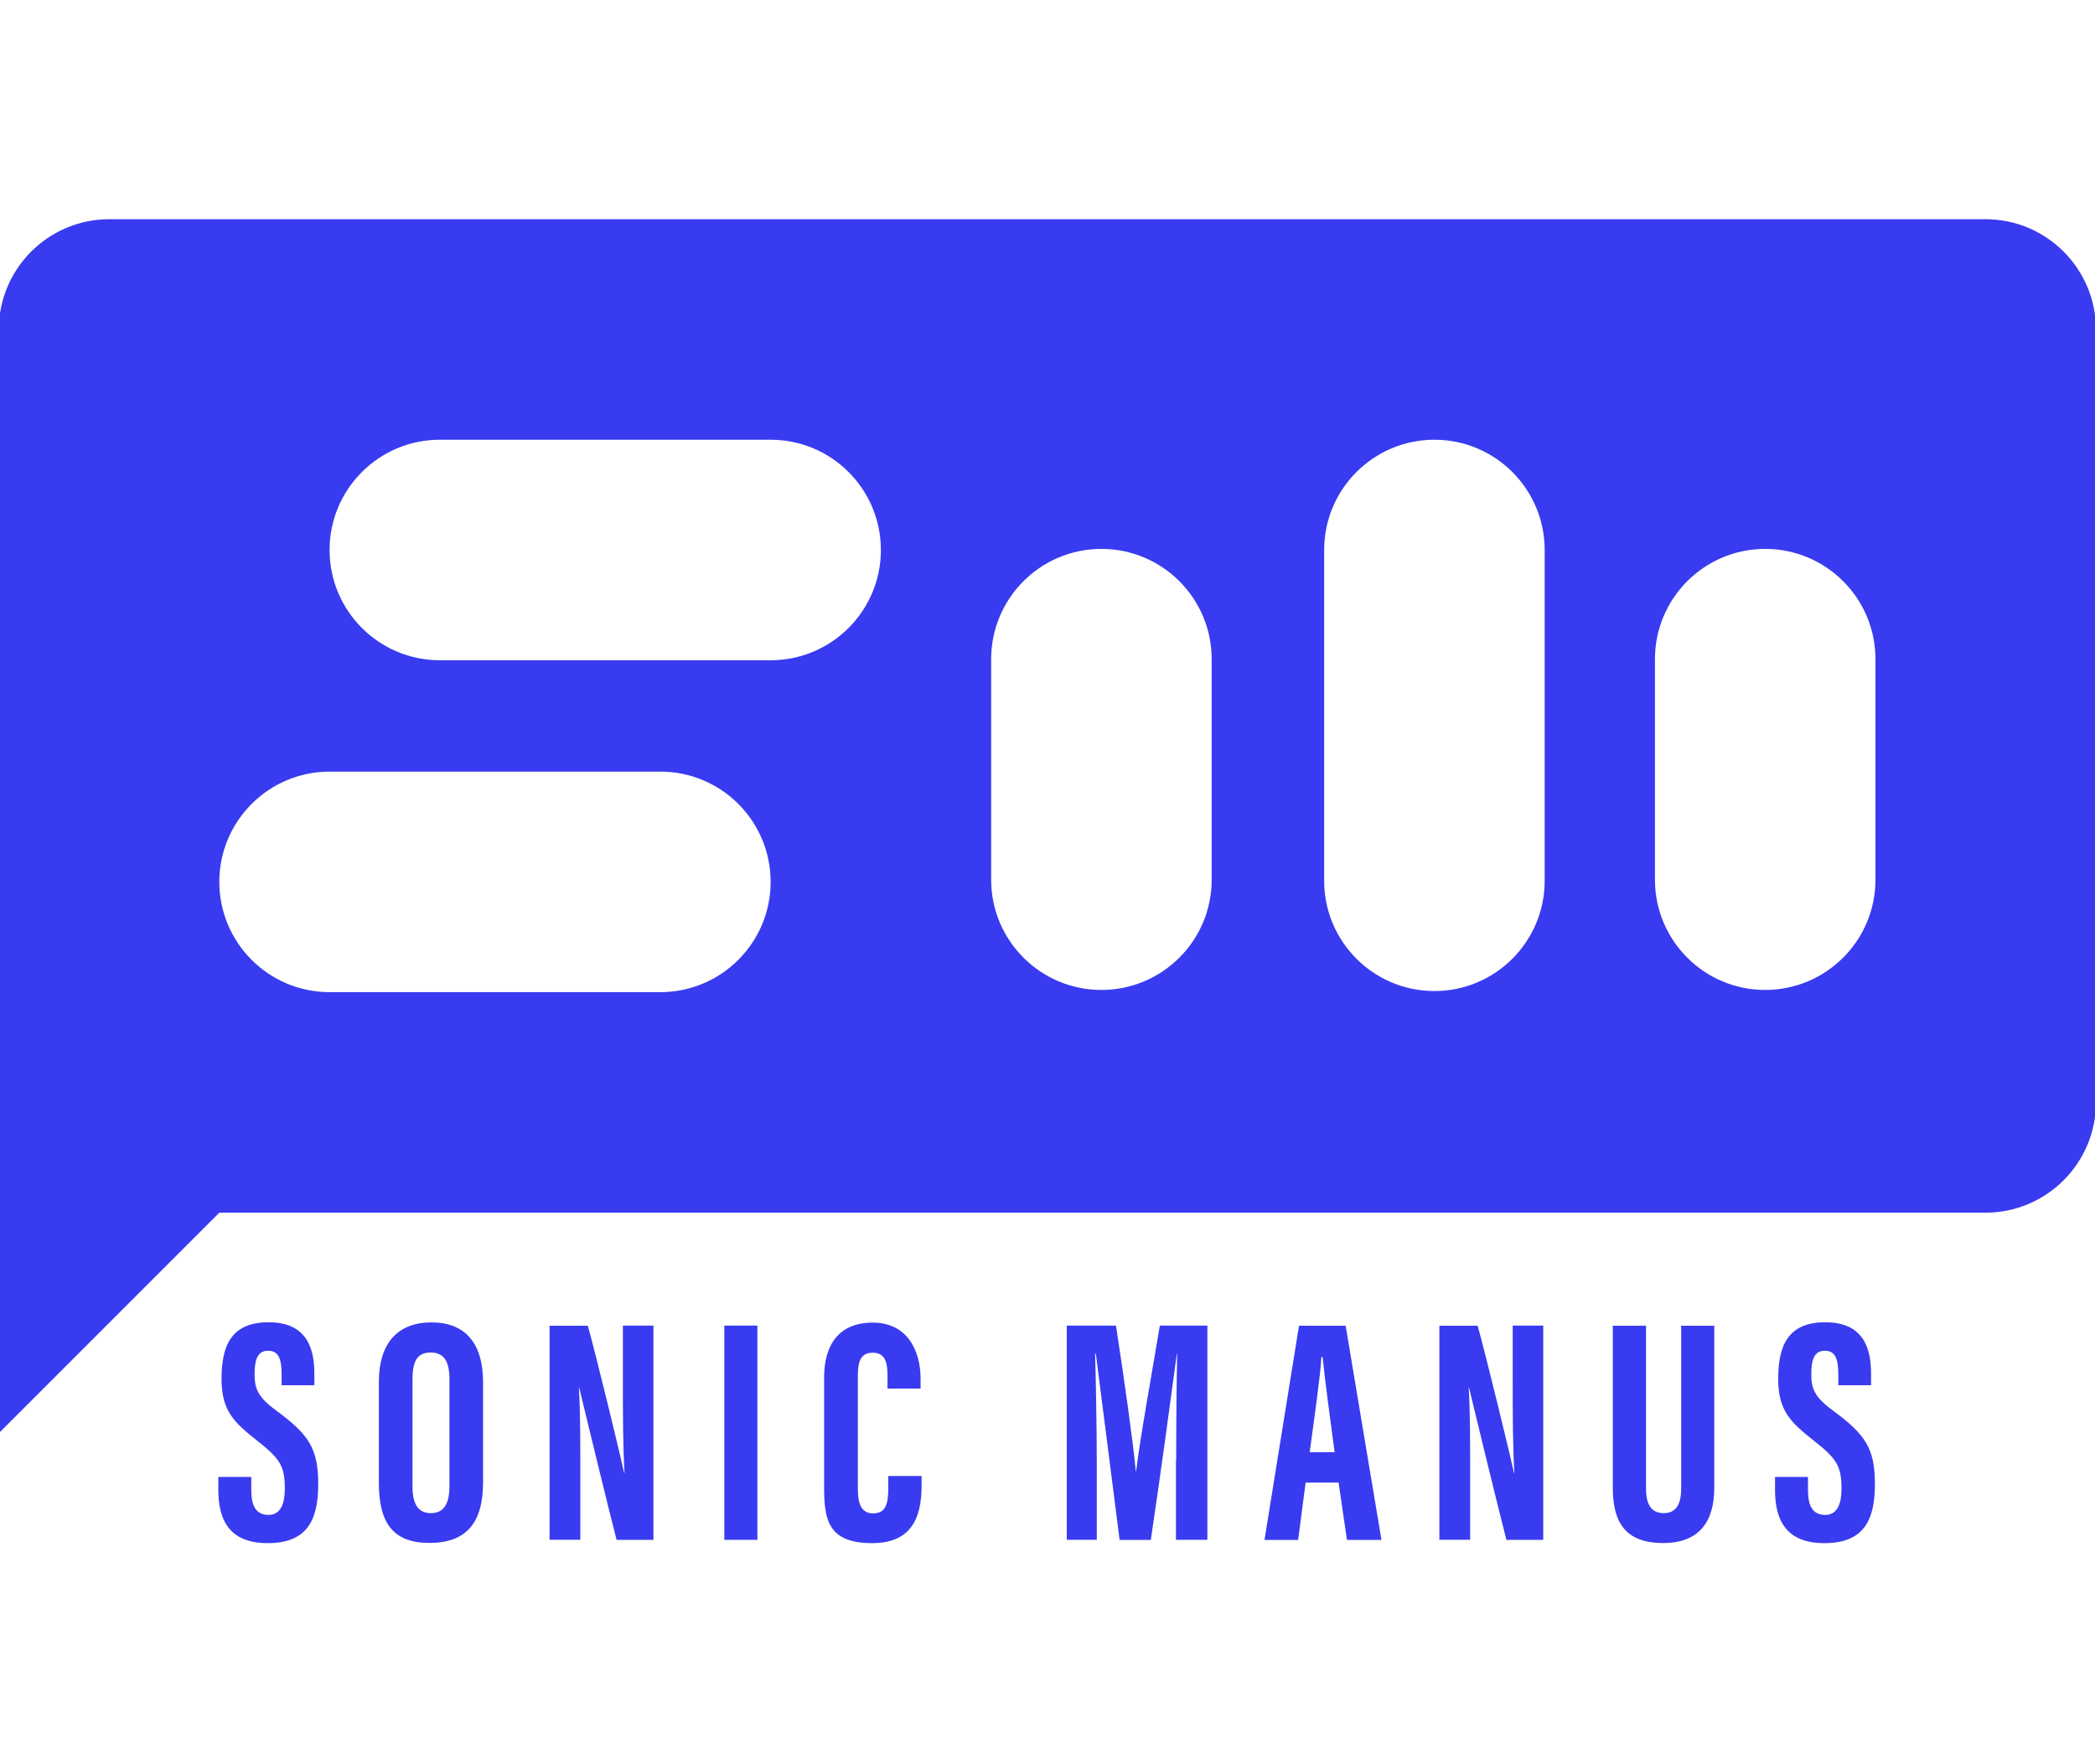 <?xml version="1.0" encoding="UTF-8"?> <svg xmlns="http://www.w3.org/2000/svg" data-name="Ebene 1" id="Ebene_1" viewBox="200 0 1900 1600"><defs><style> .cls-1 { fill: #393bf0; } </style></defs><path class="cls-1" d="M2000.6,198.8H299.2c-55.4,0-100.3,44.9-100.3,100.3v1000.7l200-200h1601.7c55.4,0,100.3-44.9,100.3-100.3V299.1c0-55.4-44.9-100.3-100.3-100.3h0ZM898.9,799.8c0,55.2-44.8,100-100,100h-300c-55.2,0-100-44.8-100-100h0c0-55.2,44.8-100,100-100h300c55.2,0,100,44.8,100,100h0ZM998.9,498.8c0,55.2-44.8,100-100,100h-300c-55.2,0-100-44.8-100-100h0c0-55.2,44.8-100,100-100h300c55.2,0,100,44.8,100,100h0ZM1298.9,797.8c0,55.2-44.8,100-100,100s-100-44.8-100-100v-200c0-55.2,44.8-100,100-100s100,44.8,100,100v200ZM1600.9,798.8c0,55.2-44.8,100-100,100s-100-44.8-100-100v-300c0-55.2,44.8-100,100-100s100,44.8,100,100v300ZM1900.9,797.8c0,55.2-44.8,100-100,100s-100-44.8-100-100v-200c0-55.2,44.8-100,100-100s100,44.8,100,100v200Z"></path><g><path class="cls-1" d="M427.9,1339.4v12c0,14.5,4.3,22.5,15.7,22.5s14.7-11.1,14.7-23.7c0-20.9-4.5-27.4-25.3-43.8-20.9-16.5-32.1-27.1-32.1-55.8s7.8-51.5,42.8-51.4c35.9,0,41.4,25.6,41.4,46.7v10.4h-29.7v-9.6c0-13.5-2.3-21.7-12.2-21.7s-12.3,8.5-12.3,21.3,2.6,20.5,19.7,33c29.1,21.5,38,34,38,66.5s-9.7,53.7-45.9,53.7-44.7-22.9-44.7-48.5v-11.5h30l-.1-.1Z"></path><path class="cls-1" d="M638.1,1253.8v90.7c0,37.2-15.8,54.8-48.7,54.8s-45.8-18.1-45.8-54.3v-91.5c0-37.2,18.7-54.2,47.7-54.2s46.8,17,46.8,54.4v.1ZM574.1,1250.9v97.7c0,16.1,5.8,23.7,16.6,23.7s16.9-7.1,16.9-24.2v-97.5c0-15.4-4.7-24-16.9-24s-16.6,7.7-16.6,24.2v.1Z"></path><path class="cls-1" d="M698.4,1396.6v-194.3h34.7c7.7,27.4,30.9,123.3,33,133.6h.3c-1.4-23.9-1.5-51.2-1.5-83.2v-50.5h27.7v194.3h-33.4c-6.1-23.2-32-129.8-33.9-138h-.3c1.4,23.5,1.3,49.9,1.3,84.8v53.1h-27.9v.2Z"></path><path class="cls-1" d="M886.9,1202.2v194.3h-30v-194.3h30Z"></path><path class="cls-1" d="M1035.8,1338.5v7.6c0,22.2-3.7,53.4-44.8,53.4s-43.6-22.5-43.6-52.1v-98c0-30,13.6-49.9,44.1-49.9s43.4,24.2,43.4,51.1v8.7h-30v-12.2c0-12.9-3-20.3-13.4-20.3s-13.5,7.1-13.5,20.4v102.8c0,12.7,2.5,22.5,13.9,22.5s13.7-8.6,13.7-23v-10.9h30.3l-.1-.1Z"></path><path class="cls-1" d="M1266.7,1324.3c0-33,.4-74.1.9-96.4h-.3c-4.5,33.7-15.2,112.4-23.6,168.7h-28.3c-6.3-50.5-17.1-133.4-21.6-169h-.6c.6,22.7,1.5,66.6,1.5,100v68.9h-27.2v-194.3h44.6c7.6,49.4,15.4,104.8,18,132h.3c3.2-27.6,13.7-85.4,21.5-132h43.1v194.3h-28.5v-72.3l.2.1Z"></path><path class="cls-1" d="M1384.1,1344.6l-6.8,52h-30.5l31.3-194.3h42.3l32.5,194.3h-31.3l-7.6-52h-29.9ZM1410.4,1317c-4.4-33-8.7-64.3-10.9-86.3h-1.1c-.8,16-6.7,57.6-10.6,86.3h22.6Z"></path><path class="cls-1" d="M1505.4,1396.6v-194.3h34.7c7.7,27.4,30.9,123.3,33,133.6h.3c-1.4-23.9-1.5-51.2-1.5-83.2v-50.5h27.7v194.3h-33.4c-6.1-23.2-32-129.8-33.9-138h-.3c1.4,23.5,1.3,49.9,1.3,84.8v53.1h-27.9v.2Z"></path><path class="cls-1" d="M1692.8,1202.2v147.8c0,14.2,4.6,22.3,16.2,22.3s15.7-9.1,15.7-22.2v-147.8h30v147.2c0,30.7-13.9,49.9-46.3,49.9s-45.7-16.7-45.7-49.8v-147.3h30l.1-.1Z"></path><path class="cls-1" d="M1839.7,1339.4v12c0,14.5,4.3,22.5,15.7,22.5s14.7-11.1,14.7-23.7c0-20.9-4.5-27.4-25.3-43.8-20.9-16.5-32.1-27.1-32.1-55.8s7.8-51.5,42.8-51.4c35.9,0,41.4,25.6,41.4,46.7v10.4h-29.7v-9.6c0-13.5-2.3-21.7-12.2-21.7s-12.3,8.5-12.3,21.3,2.6,20.5,19.7,33c29.1,21.5,38,34,38,66.5s-9.7,53.7-45.9,53.7-44.7-22.9-44.7-48.5v-11.5h30l-.1-.1Z"></path></g></svg> 